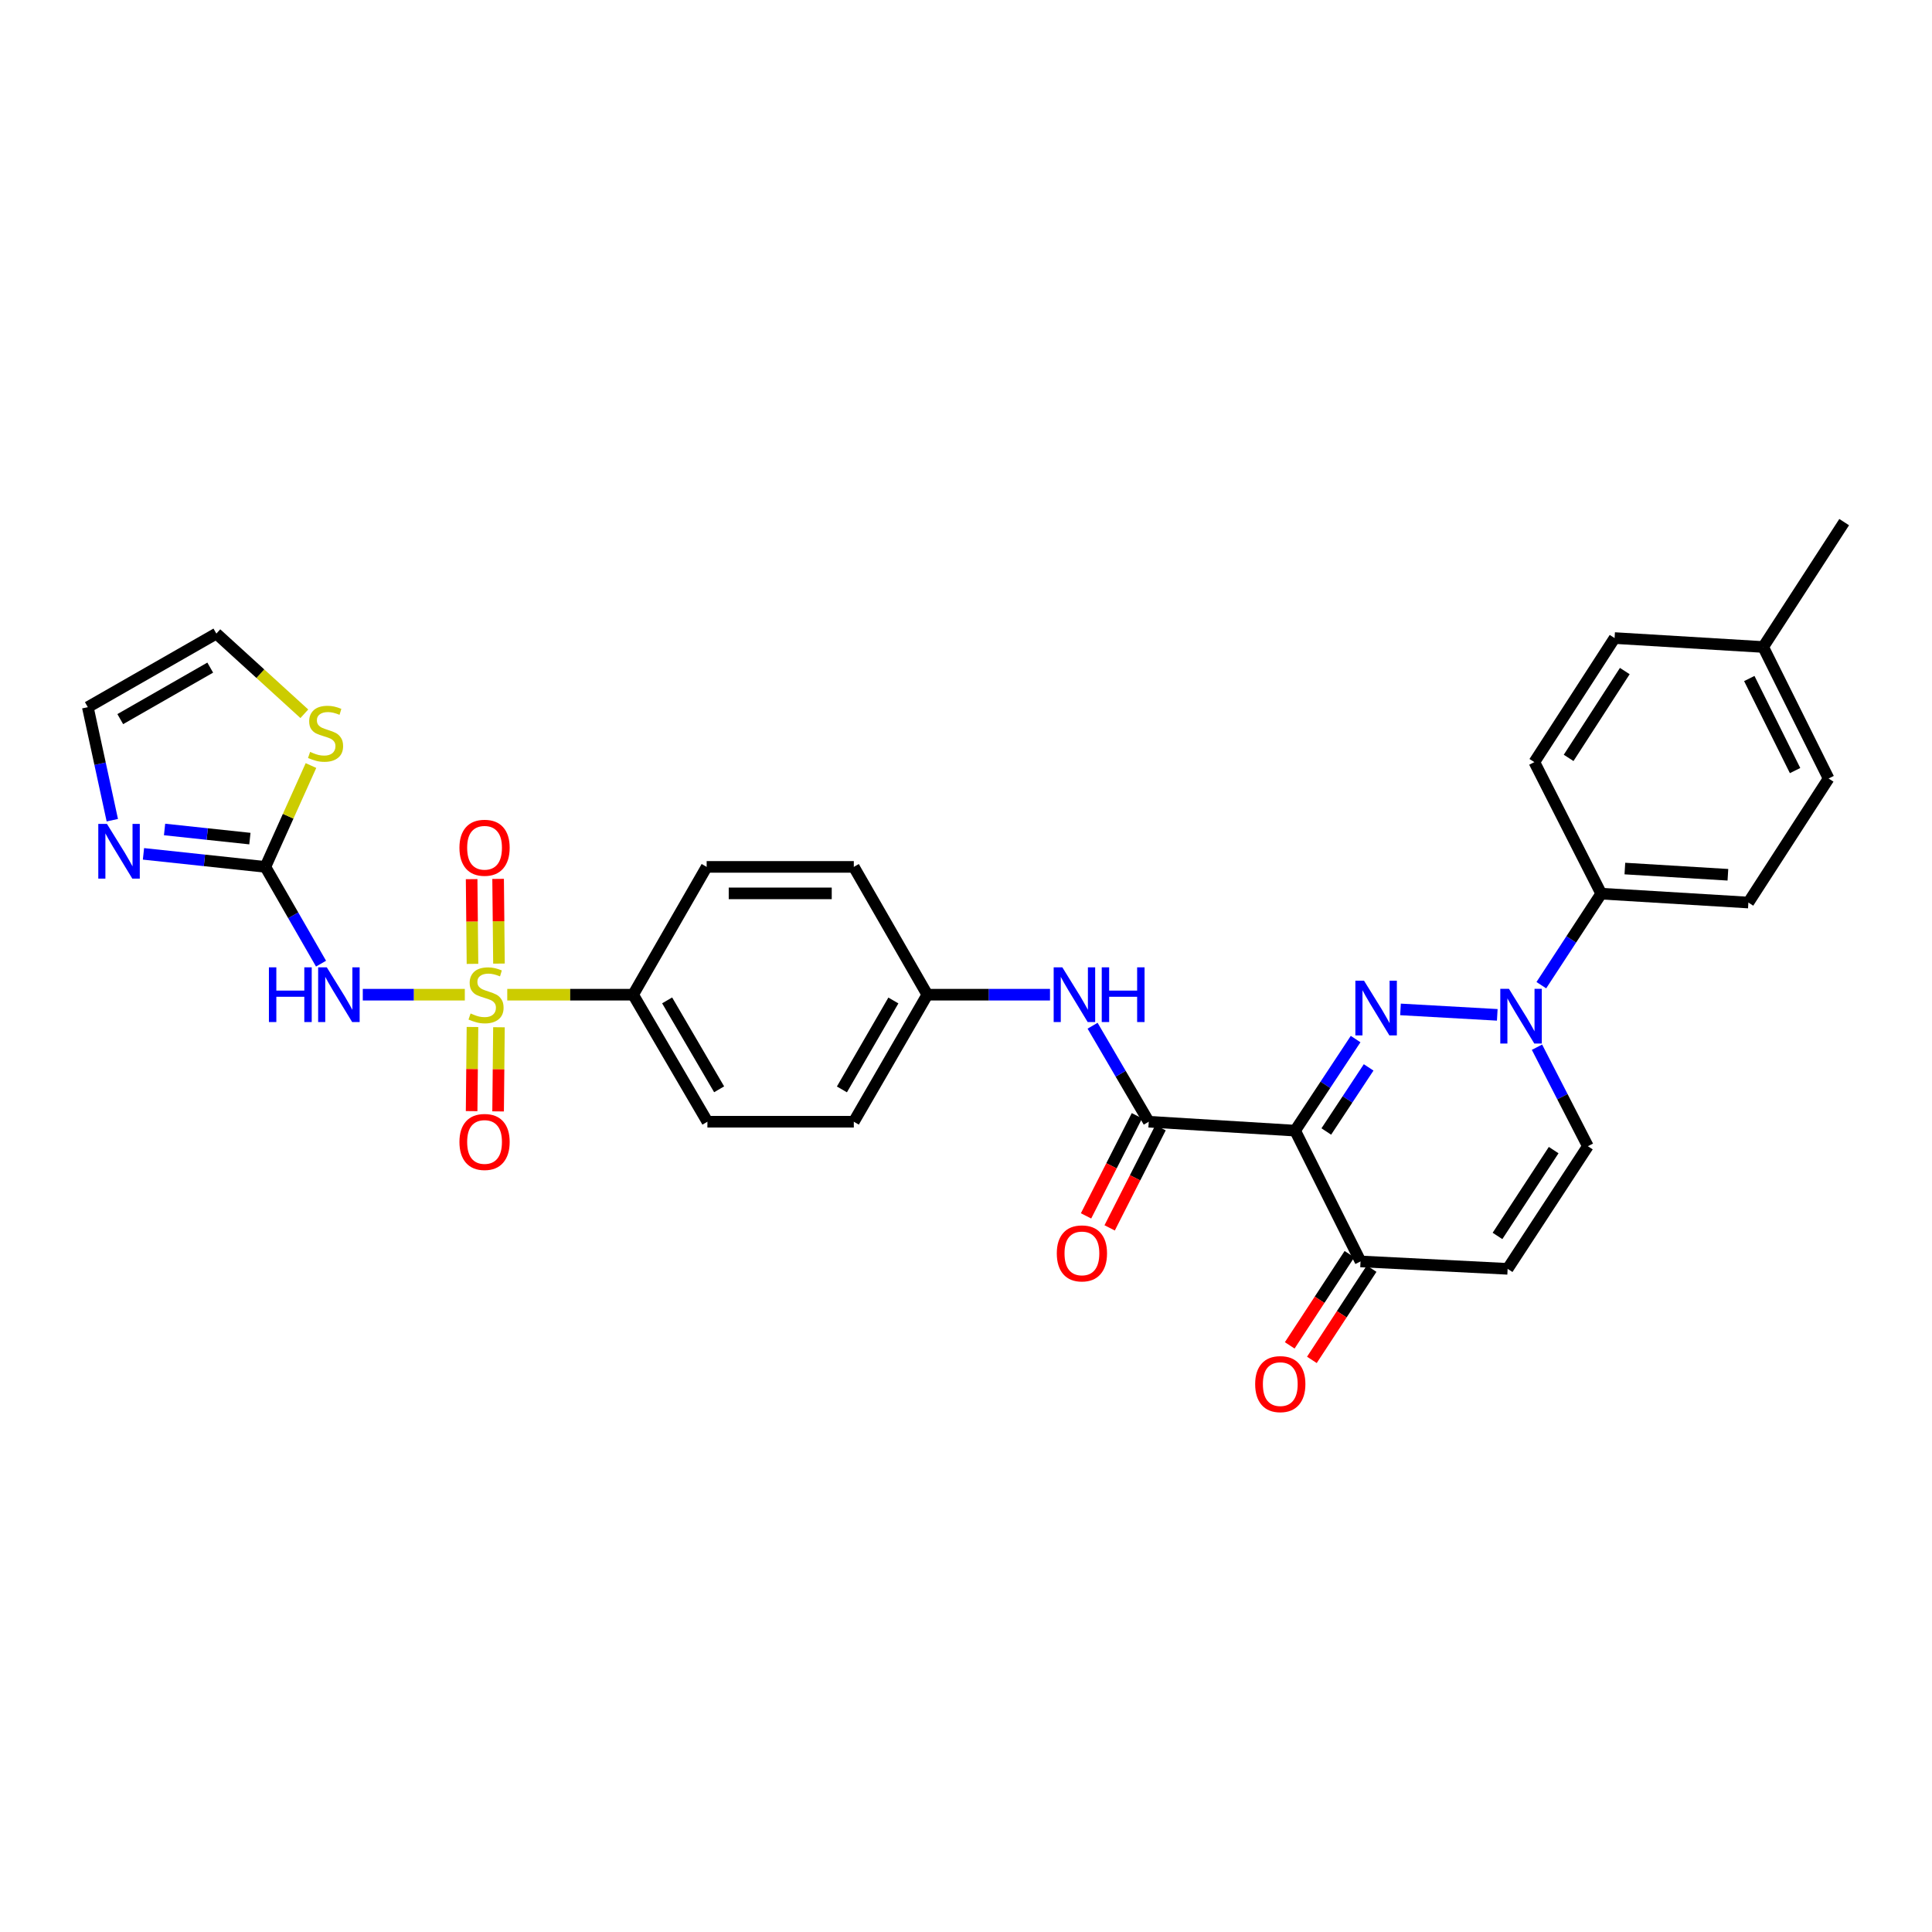 <?xml version='1.0' encoding='iso-8859-1'?>
<svg version='1.1' baseProfile='full'
              xmlns='http://www.w3.org/2000/svg'
                      xmlns:rdkit='http://www.rdkit.org/xml'
                      xmlns:xlink='http://www.w3.org/1999/xlink'
                  xml:space='preserve'
width='1000px' height='1000px' viewBox='0 0 1000 1000'>
<!-- END OF HEADER -->
<rect style='opacity:1.0;fill:#FFFFFF;stroke:none' width='1000' height='1000' x='0' y='0'> </rect>
<path class='bond-3' d='M 240.59,514.851 L 214.185,514.851' style='fill:none;fill-rule:evenodd;stroke:#CCCC00;stroke-width:6px;stroke-linecap:butt;stroke-linejoin:miter;stroke-opacity:1' />
<path class='bond-3' d='M 214.185,514.851 L 187.779,514.851' style='fill:none;fill-rule:evenodd;stroke:#0000FF;stroke-width:6px;stroke-linecap:butt;stroke-linejoin:miter;stroke-opacity:1' />
<path class='bond-11' d='M 262.558,514.851 L 295.134,514.851' style='fill:none;fill-rule:evenodd;stroke:#CCCC00;stroke-width:6px;stroke-linecap:butt;stroke-linejoin:miter;stroke-opacity:1' />
<path class='bond-11' d='M 295.134,514.851 L 327.709,514.851' style='fill:none;fill-rule:evenodd;stroke:#000000;stroke-width:6px;stroke-linecap:butt;stroke-linejoin:miter;stroke-opacity:1' />
<path class='bond-13' d='M 244.551,531.565 L 244.331,553.343' style='fill:none;fill-rule:evenodd;stroke:#CCCC00;stroke-width:6px;stroke-linecap:butt;stroke-linejoin:miter;stroke-opacity:1' />
<path class='bond-13' d='M 244.331,553.343 L 244.111,575.12' style='fill:none;fill-rule:evenodd;stroke:#FF0000;stroke-width:6px;stroke-linecap:butt;stroke-linejoin:miter;stroke-opacity:1' />
<path class='bond-13' d='M 258.259,531.704 L 258.039,553.481' style='fill:none;fill-rule:evenodd;stroke:#CCCC00;stroke-width:6px;stroke-linecap:butt;stroke-linejoin:miter;stroke-opacity:1' />
<path class='bond-13' d='M 258.039,553.481 L 257.819,575.258' style='fill:none;fill-rule:evenodd;stroke:#FF0000;stroke-width:6px;stroke-linecap:butt;stroke-linejoin:miter;stroke-opacity:1' />
<path class='bond-14' d='M 258.266,498.758 L 258.045,476.834' style='fill:none;fill-rule:evenodd;stroke:#CCCC00;stroke-width:6px;stroke-linecap:butt;stroke-linejoin:miter;stroke-opacity:1' />
<path class='bond-14' d='M 258.045,476.834 L 257.823,454.91' style='fill:none;fill-rule:evenodd;stroke:#FF0000;stroke-width:6px;stroke-linecap:butt;stroke-linejoin:miter;stroke-opacity:1' />
<path class='bond-14' d='M 244.559,498.897 L 244.337,476.973' style='fill:none;fill-rule:evenodd;stroke:#CCCC00;stroke-width:6px;stroke-linecap:butt;stroke-linejoin:miter;stroke-opacity:1' />
<path class='bond-14' d='M 244.337,476.973 L 244.116,455.049' style='fill:none;fill-rule:evenodd;stroke:#FF0000;stroke-width:6px;stroke-linecap:butt;stroke-linejoin:miter;stroke-opacity:1' />
<path class='bond-0' d='M 701.664,537.82 L 686.01,561.516' style='fill:none;fill-rule:evenodd;stroke:#0000FF;stroke-width:6px;stroke-linecap:butt;stroke-linejoin:miter;stroke-opacity:1' />
<path class='bond-0' d='M 686.01,561.516 L 670.356,585.213' style='fill:none;fill-rule:evenodd;stroke:#000000;stroke-width:6px;stroke-linecap:butt;stroke-linejoin:miter;stroke-opacity:1' />
<path class='bond-0' d='M 708.406,552.485 L 697.448,569.072' style='fill:none;fill-rule:evenodd;stroke:#0000FF;stroke-width:6px;stroke-linecap:butt;stroke-linejoin:miter;stroke-opacity:1' />
<path class='bond-0' d='M 697.448,569.072 L 686.491,585.66' style='fill:none;fill-rule:evenodd;stroke:#000000;stroke-width:6px;stroke-linecap:butt;stroke-linejoin:miter;stroke-opacity:1' />
<path class='bond-2' d='M 724.892,522.468 L 774.986,525.286' style='fill:none;fill-rule:evenodd;stroke:#0000FF;stroke-width:6px;stroke-linecap:butt;stroke-linejoin:miter;stroke-opacity:1' />
<path class='bond-1' d='M 670.356,585.213 L 594.587,580.605' style='fill:none;fill-rule:evenodd;stroke:#000000;stroke-width:6px;stroke-linecap:butt;stroke-linejoin:miter;stroke-opacity:1' />
<path class='bond-6' d='M 670.356,585.213 L 704.208,652.909' style='fill:none;fill-rule:evenodd;stroke:#000000;stroke-width:6px;stroke-linecap:butt;stroke-linejoin:miter;stroke-opacity:1' />
<path class='bond-15' d='M 797.791,509.923 L 813.285,486.238' style='fill:none;fill-rule:evenodd;stroke:#0000FF;stroke-width:6px;stroke-linecap:butt;stroke-linejoin:miter;stroke-opacity:1' />
<path class='bond-15' d='M 813.285,486.238 L 828.779,462.554' style='fill:none;fill-rule:evenodd;stroke:#000000;stroke-width:6px;stroke-linecap:butt;stroke-linejoin:miter;stroke-opacity:1' />
<path class='bond-33' d='M 795.539,542.029 L 808.709,567.654' style='fill:none;fill-rule:evenodd;stroke:#0000FF;stroke-width:6px;stroke-linecap:butt;stroke-linejoin:miter;stroke-opacity:1' />
<path class='bond-33' d='M 808.709,567.654 L 821.879,593.278' style='fill:none;fill-rule:evenodd;stroke:#000000;stroke-width:6px;stroke-linecap:butt;stroke-linejoin:miter;stroke-opacity:1' />
<path class='bond-5' d='M 166.166,498.783 L 151.76,473.742' style='fill:none;fill-rule:evenodd;stroke:#0000FF;stroke-width:6px;stroke-linecap:butt;stroke-linejoin:miter;stroke-opacity:1' />
<path class='bond-5' d='M 151.76,473.742 L 137.354,448.701' style='fill:none;fill-rule:evenodd;stroke:#000000;stroke-width:6px;stroke-linecap:butt;stroke-linejoin:miter;stroke-opacity:1' />
<path class='bond-4' d='M 594.587,580.605 L 580.053,555.76' style='fill:none;fill-rule:evenodd;stroke:#000000;stroke-width:6px;stroke-linecap:butt;stroke-linejoin:miter;stroke-opacity:1' />
<path class='bond-4' d='M 580.053,555.76 L 565.518,530.916' style='fill:none;fill-rule:evenodd;stroke:#0000FF;stroke-width:6px;stroke-linecap:butt;stroke-linejoin:miter;stroke-opacity:1' />
<path class='bond-16' d='M 588.477,577.5 L 575.305,603.421' style='fill:none;fill-rule:evenodd;stroke:#000000;stroke-width:6px;stroke-linecap:butt;stroke-linejoin:miter;stroke-opacity:1' />
<path class='bond-16' d='M 575.305,603.421 L 562.133,629.341' style='fill:none;fill-rule:evenodd;stroke:#FF0000;stroke-width:6px;stroke-linecap:butt;stroke-linejoin:miter;stroke-opacity:1' />
<path class='bond-16' d='M 600.698,583.711 L 587.526,609.631' style='fill:none;fill-rule:evenodd;stroke:#000000;stroke-width:6px;stroke-linecap:butt;stroke-linejoin:miter;stroke-opacity:1' />
<path class='bond-16' d='M 587.526,609.631 L 574.354,635.551' style='fill:none;fill-rule:evenodd;stroke:#FF0000;stroke-width:6px;stroke-linecap:butt;stroke-linejoin:miter;stroke-opacity:1' />
<path class='bond-9' d='M 137.354,448.701 L 105.807,445.329' style='fill:none;fill-rule:evenodd;stroke:#000000;stroke-width:6px;stroke-linecap:butt;stroke-linejoin:miter;stroke-opacity:1' />
<path class='bond-9' d='M 105.807,445.329 L 74.259,441.957' style='fill:none;fill-rule:evenodd;stroke:#0000FF;stroke-width:6px;stroke-linecap:butt;stroke-linejoin:miter;stroke-opacity:1' />
<path class='bond-9' d='M 129.346,434.058 L 107.263,431.698' style='fill:none;fill-rule:evenodd;stroke:#000000;stroke-width:6px;stroke-linecap:butt;stroke-linejoin:miter;stroke-opacity:1' />
<path class='bond-9' d='M 107.263,431.698 L 85.18,429.338' style='fill:none;fill-rule:evenodd;stroke:#0000FF;stroke-width:6px;stroke-linecap:butt;stroke-linejoin:miter;stroke-opacity:1' />
<path class='bond-12' d='M 137.354,448.701 L 149.157,422.472' style='fill:none;fill-rule:evenodd;stroke:#000000;stroke-width:6px;stroke-linecap:butt;stroke-linejoin:miter;stroke-opacity:1' />
<path class='bond-12' d='M 149.157,422.472 L 160.959,396.244' style='fill:none;fill-rule:evenodd;stroke:#CCCC00;stroke-width:6px;stroke-linecap:butt;stroke-linejoin:miter;stroke-opacity:1' />
<path class='bond-7' d='M 704.208,652.909 L 780.343,656.748' style='fill:none;fill-rule:evenodd;stroke:#000000;stroke-width:6px;stroke-linecap:butt;stroke-linejoin:miter;stroke-opacity:1' />
<path class='bond-19' d='M 698.474,649.154 L 683.016,672.758' style='fill:none;fill-rule:evenodd;stroke:#000000;stroke-width:6px;stroke-linecap:butt;stroke-linejoin:miter;stroke-opacity:1' />
<path class='bond-19' d='M 683.016,672.758 L 667.558,696.363' style='fill:none;fill-rule:evenodd;stroke:#FF0000;stroke-width:6px;stroke-linecap:butt;stroke-linejoin:miter;stroke-opacity:1' />
<path class='bond-19' d='M 709.942,656.664 L 694.484,680.269' style='fill:none;fill-rule:evenodd;stroke:#000000;stroke-width:6px;stroke-linecap:butt;stroke-linejoin:miter;stroke-opacity:1' />
<path class='bond-19' d='M 694.484,680.269 L 679.026,703.873' style='fill:none;fill-rule:evenodd;stroke:#FF0000;stroke-width:6px;stroke-linecap:butt;stroke-linejoin:miter;stroke-opacity:1' />
<path class='bond-8' d='M 780.343,656.748 L 821.879,593.278' style='fill:none;fill-rule:evenodd;stroke:#000000;stroke-width:6px;stroke-linecap:butt;stroke-linejoin:miter;stroke-opacity:1' />
<path class='bond-8' d='M 775.103,639.721 L 804.178,595.292' style='fill:none;fill-rule:evenodd;stroke:#000000;stroke-width:6px;stroke-linecap:butt;stroke-linejoin:miter;stroke-opacity:1' />
<path class='bond-17' d='M 58.133,424.538 L 51.794,395.285' style='fill:none;fill-rule:evenodd;stroke:#0000FF;stroke-width:6px;stroke-linecap:butt;stroke-linejoin:miter;stroke-opacity:1' />
<path class='bond-17' d='M 51.794,395.285 L 45.455,366.032' style='fill:none;fill-rule:evenodd;stroke:#000000;stroke-width:6px;stroke-linecap:butt;stroke-linejoin:miter;stroke-opacity:1' />
<path class='bond-10' d='M 543.477,514.851 L 511.731,514.851' style='fill:none;fill-rule:evenodd;stroke:#0000FF;stroke-width:6px;stroke-linecap:butt;stroke-linejoin:miter;stroke-opacity:1' />
<path class='bond-10' d='M 511.731,514.851 L 479.986,514.851' style='fill:none;fill-rule:evenodd;stroke:#000000;stroke-width:6px;stroke-linecap:butt;stroke-linejoin:miter;stroke-opacity:1' />
<path class='bond-20' d='M 327.709,514.851 L 366.153,580.605' style='fill:none;fill-rule:evenodd;stroke:#000000;stroke-width:6px;stroke-linecap:butt;stroke-linejoin:miter;stroke-opacity:1' />
<path class='bond-20' d='M 345.31,517.795 L 372.221,563.823' style='fill:none;fill-rule:evenodd;stroke:#000000;stroke-width:6px;stroke-linecap:butt;stroke-linejoin:miter;stroke-opacity:1' />
<path class='bond-21' d='M 327.709,514.851 L 365.765,448.701' style='fill:none;fill-rule:evenodd;stroke:#000000;stroke-width:6px;stroke-linecap:butt;stroke-linejoin:miter;stroke-opacity:1' />
<path class='bond-18' d='M 157.518,369.447 L 134.752,348.696' style='fill:none;fill-rule:evenodd;stroke:#CCCC00;stroke-width:6px;stroke-linecap:butt;stroke-linejoin:miter;stroke-opacity:1' />
<path class='bond-18' d='M 134.752,348.696 L 111.986,327.946' style='fill:none;fill-rule:evenodd;stroke:#000000;stroke-width:6px;stroke-linecap:butt;stroke-linejoin:miter;stroke-opacity:1' />
<path class='bond-22' d='M 828.779,462.554 L 904.959,467.154' style='fill:none;fill-rule:evenodd;stroke:#000000;stroke-width:6px;stroke-linecap:butt;stroke-linejoin:miter;stroke-opacity:1' />
<path class='bond-22' d='M 841.032,449.56 L 894.359,452.78' style='fill:none;fill-rule:evenodd;stroke:#000000;stroke-width:6px;stroke-linecap:butt;stroke-linejoin:miter;stroke-opacity:1' />
<path class='bond-23' d='M 828.779,462.554 L 794.181,394.469' style='fill:none;fill-rule:evenodd;stroke:#000000;stroke-width:6px;stroke-linecap:butt;stroke-linejoin:miter;stroke-opacity:1' />
<path class='bond-32' d='M 45.455,366.032 L 111.986,327.946' style='fill:none;fill-rule:evenodd;stroke:#000000;stroke-width:6px;stroke-linecap:butt;stroke-linejoin:miter;stroke-opacity:1' />
<path class='bond-32' d='M 62.245,372.216 L 108.816,345.555' style='fill:none;fill-rule:evenodd;stroke:#000000;stroke-width:6px;stroke-linecap:butt;stroke-linejoin:miter;stroke-opacity:1' />
<path class='bond-25' d='M 366.153,580.605 L 441.93,580.605' style='fill:none;fill-rule:evenodd;stroke:#000000;stroke-width:6px;stroke-linecap:butt;stroke-linejoin:miter;stroke-opacity:1' />
<path class='bond-26' d='M 365.765,448.701 L 441.93,448.701' style='fill:none;fill-rule:evenodd;stroke:#000000;stroke-width:6px;stroke-linecap:butt;stroke-linejoin:miter;stroke-opacity:1' />
<path class='bond-26' d='M 377.19,462.409 L 430.505,462.409' style='fill:none;fill-rule:evenodd;stroke:#000000;stroke-width:6px;stroke-linecap:butt;stroke-linejoin:miter;stroke-opacity:1' />
<path class='bond-28' d='M 904.959,467.154 L 946.48,402.953' style='fill:none;fill-rule:evenodd;stroke:#000000;stroke-width:6px;stroke-linecap:butt;stroke-linejoin:miter;stroke-opacity:1' />
<path class='bond-27' d='M 794.181,394.469 L 835.709,330.261' style='fill:none;fill-rule:evenodd;stroke:#000000;stroke-width:6px;stroke-linecap:butt;stroke-linejoin:miter;stroke-opacity:1' />
<path class='bond-27' d='M 811.921,392.283 L 840.991,347.337' style='fill:none;fill-rule:evenodd;stroke:#000000;stroke-width:6px;stroke-linecap:butt;stroke-linejoin:miter;stroke-opacity:1' />
<path class='bond-24' d='M 479.986,514.851 L 441.93,448.701' style='fill:none;fill-rule:evenodd;stroke:#000000;stroke-width:6px;stroke-linecap:butt;stroke-linejoin:miter;stroke-opacity:1' />
<path class='bond-31' d='M 479.986,514.851 L 441.93,580.605' style='fill:none;fill-rule:evenodd;stroke:#000000;stroke-width:6px;stroke-linecap:butt;stroke-linejoin:miter;stroke-opacity:1' />
<path class='bond-31' d='M 462.413,517.848 L 435.774,563.876' style='fill:none;fill-rule:evenodd;stroke:#000000;stroke-width:6px;stroke-linecap:butt;stroke-linejoin:miter;stroke-opacity:1' />
<path class='bond-29' d='M 835.709,330.261 L 912.628,334.884' style='fill:none;fill-rule:evenodd;stroke:#000000;stroke-width:6px;stroke-linecap:butt;stroke-linejoin:miter;stroke-opacity:1' />
<path class='bond-34' d='M 946.48,402.953 L 912.628,334.884' style='fill:none;fill-rule:evenodd;stroke:#000000;stroke-width:6px;stroke-linecap:butt;stroke-linejoin:miter;stroke-opacity:1' />
<path class='bond-34' d='M 929.128,398.847 L 905.432,351.198' style='fill:none;fill-rule:evenodd;stroke:#000000;stroke-width:6px;stroke-linecap:butt;stroke-linejoin:miter;stroke-opacity:1' />
<path class='bond-30' d='M 912.628,334.884 L 954.545,270.249' style='fill:none;fill-rule:evenodd;stroke:#000000;stroke-width:6px;stroke-linecap:butt;stroke-linejoin:miter;stroke-opacity:1' />
<path  class='atom-0' d='M 243.575 524.571
Q 243.895 524.691, 245.215 525.251
Q 246.535 525.811, 247.975 526.171
Q 249.455 526.491, 250.895 526.491
Q 253.575 526.491, 255.135 525.211
Q 256.695 523.891, 256.695 521.611
Q 256.695 520.051, 255.895 519.091
Q 255.135 518.131, 253.935 517.611
Q 252.735 517.091, 250.735 516.491
Q 248.215 515.731, 246.695 515.011
Q 245.215 514.291, 244.135 512.771
Q 243.095 511.251, 243.095 508.691
Q 243.095 505.131, 245.495 502.931
Q 247.935 500.731, 252.735 500.731
Q 256.015 500.731, 259.735 502.291
L 258.815 505.371
Q 255.415 503.971, 252.855 503.971
Q 250.095 503.971, 248.575 505.131
Q 247.055 506.251, 247.095 508.211
Q 247.095 509.731, 247.855 510.651
Q 248.655 511.571, 249.775 512.091
Q 250.935 512.611, 252.855 513.211
Q 255.415 514.011, 256.935 514.811
Q 258.455 515.611, 259.535 517.251
Q 260.655 518.851, 260.655 521.611
Q 260.655 525.531, 258.015 527.651
Q 255.415 529.731, 251.055 529.731
Q 248.535 529.731, 246.615 529.171
Q 244.735 528.651, 242.495 527.731
L 243.575 524.571
' fill='#CCCC00'/>
<path  class='atom-1' d='M 706.014 507.599
L 715.294 522.599
Q 716.214 524.079, 717.694 526.759
Q 719.174 529.439, 719.254 529.599
L 719.254 507.599
L 723.014 507.599
L 723.014 535.919
L 719.134 535.919
L 709.174 519.519
Q 708.014 517.599, 706.774 515.399
Q 705.574 513.199, 705.214 512.519
L 705.214 535.919
L 701.534 535.919
L 701.534 507.599
L 706.014 507.599
' fill='#0000FF'/>
<path  class='atom-3' d='M 781.029 511.818
L 790.309 526.818
Q 791.229 528.298, 792.709 530.978
Q 794.189 533.658, 794.269 533.818
L 794.269 511.818
L 798.029 511.818
L 798.029 540.138
L 794.149 540.138
L 784.189 523.738
Q 783.029 521.818, 781.789 519.618
Q 780.589 517.418, 780.229 516.738
L 780.229 540.138
L 776.549 540.138
L 776.549 511.818
L 781.029 511.818
' fill='#0000FF'/>
<path  class='atom-4' d='M 139.19 500.691
L 143.03 500.691
L 143.03 512.731
L 157.51 512.731
L 157.51 500.691
L 161.35 500.691
L 161.35 529.011
L 157.51 529.011
L 157.51 515.931
L 143.03 515.931
L 143.03 529.011
L 139.19 529.011
L 139.19 500.691
' fill='#0000FF'/>
<path  class='atom-4' d='M 169.15 500.691
L 178.43 515.691
Q 179.35 517.171, 180.83 519.851
Q 182.31 522.531, 182.39 522.691
L 182.39 500.691
L 186.15 500.691
L 186.15 529.011
L 182.27 529.011
L 172.31 512.611
Q 171.15 510.691, 169.91 508.491
Q 168.71 506.291, 168.35 505.611
L 168.35 529.011
L 164.67 529.011
L 164.67 500.691
L 169.15 500.691
' fill='#0000FF'/>
<path  class='atom-10' d='M 55.355 426.445
L 64.635 441.445
Q 65.555 442.925, 67.035 445.605
Q 68.515 448.285, 68.595 448.445
L 68.595 426.445
L 72.355 426.445
L 72.355 454.765
L 68.475 454.765
L 58.515 438.365
Q 57.355 436.445, 56.115 434.245
Q 54.915 432.045, 54.555 431.365
L 54.555 454.765
L 50.875 454.765
L 50.875 426.445
L 55.355 426.445
' fill='#0000FF'/>
<path  class='atom-11' d='M 549.86 500.691
L 559.14 515.691
Q 560.06 517.171, 561.54 519.851
Q 563.02 522.531, 563.1 522.691
L 563.1 500.691
L 566.86 500.691
L 566.86 529.011
L 562.98 529.011
L 553.02 512.611
Q 551.86 510.691, 550.62 508.491
Q 549.42 506.291, 549.06 505.611
L 549.06 529.011
L 545.38 529.011
L 545.38 500.691
L 549.86 500.691
' fill='#0000FF'/>
<path  class='atom-11' d='M 570.26 500.691
L 574.1 500.691
L 574.1 512.731
L 588.58 512.731
L 588.58 500.691
L 592.42 500.691
L 592.42 529.011
L 588.58 529.011
L 588.58 515.931
L 574.1 515.931
L 574.1 529.011
L 570.26 529.011
L 570.26 500.691
' fill='#0000FF'/>
<path  class='atom-13' d='M 160.51 389.186
Q 160.83 389.306, 162.15 389.866
Q 163.47 390.426, 164.91 390.786
Q 166.39 391.106, 167.83 391.106
Q 170.51 391.106, 172.07 389.826
Q 173.63 388.506, 173.63 386.226
Q 173.63 384.666, 172.83 383.706
Q 172.07 382.746, 170.87 382.226
Q 169.67 381.706, 167.67 381.106
Q 165.15 380.346, 163.63 379.626
Q 162.15 378.906, 161.07 377.386
Q 160.03 375.866, 160.03 373.306
Q 160.03 369.746, 162.43 367.546
Q 164.87 365.346, 169.67 365.346
Q 172.95 365.346, 176.67 366.906
L 175.75 369.986
Q 172.35 368.586, 169.79 368.586
Q 167.03 368.586, 165.51 369.746
Q 163.99 370.866, 164.03 372.826
Q 164.03 374.346, 164.79 375.266
Q 165.59 376.186, 166.71 376.706
Q 167.87 377.226, 169.79 377.826
Q 172.35 378.626, 173.87 379.426
Q 175.39 380.226, 176.47 381.866
Q 177.59 383.466, 177.59 386.226
Q 177.59 390.146, 174.95 392.266
Q 172.35 394.346, 167.99 394.346
Q 165.47 394.346, 163.55 393.786
Q 161.67 393.266, 159.43 392.346
L 160.51 389.186
' fill='#CCCC00'/>
<path  class='atom-14' d='M 237.805 591.073
Q 237.805 584.273, 241.165 580.473
Q 244.525 576.673, 250.805 576.673
Q 257.085 576.673, 260.445 580.473
Q 263.805 584.273, 263.805 591.073
Q 263.805 597.953, 260.405 601.873
Q 257.005 605.753, 250.805 605.753
Q 244.565 605.753, 241.165 601.873
Q 237.805 597.993, 237.805 591.073
M 250.805 602.553
Q 255.125 602.553, 257.445 599.673
Q 259.805 596.753, 259.805 591.073
Q 259.805 585.513, 257.445 582.713
Q 255.125 579.873, 250.805 579.873
Q 246.485 579.873, 244.125 582.673
Q 241.805 585.473, 241.805 591.073
Q 241.805 596.793, 244.125 599.673
Q 246.485 602.553, 250.805 602.553
' fill='#FF0000'/>
<path  class='atom-15' d='M 237.805 438.797
Q 237.805 431.997, 241.165 428.197
Q 244.525 424.397, 250.805 424.397
Q 257.085 424.397, 260.445 428.197
Q 263.805 431.997, 263.805 438.797
Q 263.805 445.677, 260.405 449.597
Q 257.005 453.477, 250.805 453.477
Q 244.565 453.477, 241.165 449.597
Q 237.805 445.717, 237.805 438.797
M 250.805 450.277
Q 255.125 450.277, 257.445 447.397
Q 259.805 444.477, 259.805 438.797
Q 259.805 433.237, 257.445 430.437
Q 255.125 427.597, 250.805 427.597
Q 246.485 427.597, 244.125 430.397
Q 241.805 433.197, 241.805 438.797
Q 241.805 444.517, 244.125 447.397
Q 246.485 450.277, 250.805 450.277
' fill='#FF0000'/>
<path  class='atom-17' d='M 546.997 648.755
Q 546.997 641.955, 550.357 638.155
Q 553.717 634.355, 559.997 634.355
Q 566.277 634.355, 569.637 638.155
Q 572.997 641.955, 572.997 648.755
Q 572.997 655.635, 569.597 659.555
Q 566.197 663.435, 559.997 663.435
Q 553.757 663.435, 550.357 659.555
Q 546.997 655.675, 546.997 648.755
M 559.997 660.235
Q 564.317 660.235, 566.637 657.355
Q 568.997 654.435, 568.997 648.755
Q 568.997 643.195, 566.637 640.395
Q 564.317 637.555, 559.997 637.555
Q 555.677 637.555, 553.317 640.355
Q 550.997 643.155, 550.997 648.755
Q 550.997 654.475, 553.317 657.355
Q 555.677 660.235, 559.997 660.235
' fill='#FF0000'/>
<path  class='atom-20' d='M 649.672 716.413
Q 649.672 709.613, 653.032 705.813
Q 656.392 702.013, 662.672 702.013
Q 668.952 702.013, 672.312 705.813
Q 675.672 709.613, 675.672 716.413
Q 675.672 723.293, 672.272 727.213
Q 668.872 731.093, 662.672 731.093
Q 656.432 731.093, 653.032 727.213
Q 649.672 723.333, 649.672 716.413
M 662.672 727.893
Q 666.992 727.893, 669.312 725.013
Q 671.672 722.093, 671.672 716.413
Q 671.672 710.853, 669.312 708.053
Q 666.992 705.213, 662.672 705.213
Q 658.352 705.213, 655.992 708.013
Q 653.672 710.813, 653.672 716.413
Q 653.672 722.133, 655.992 725.013
Q 658.352 727.893, 662.672 727.893
' fill='#FF0000'/>
</svg>

